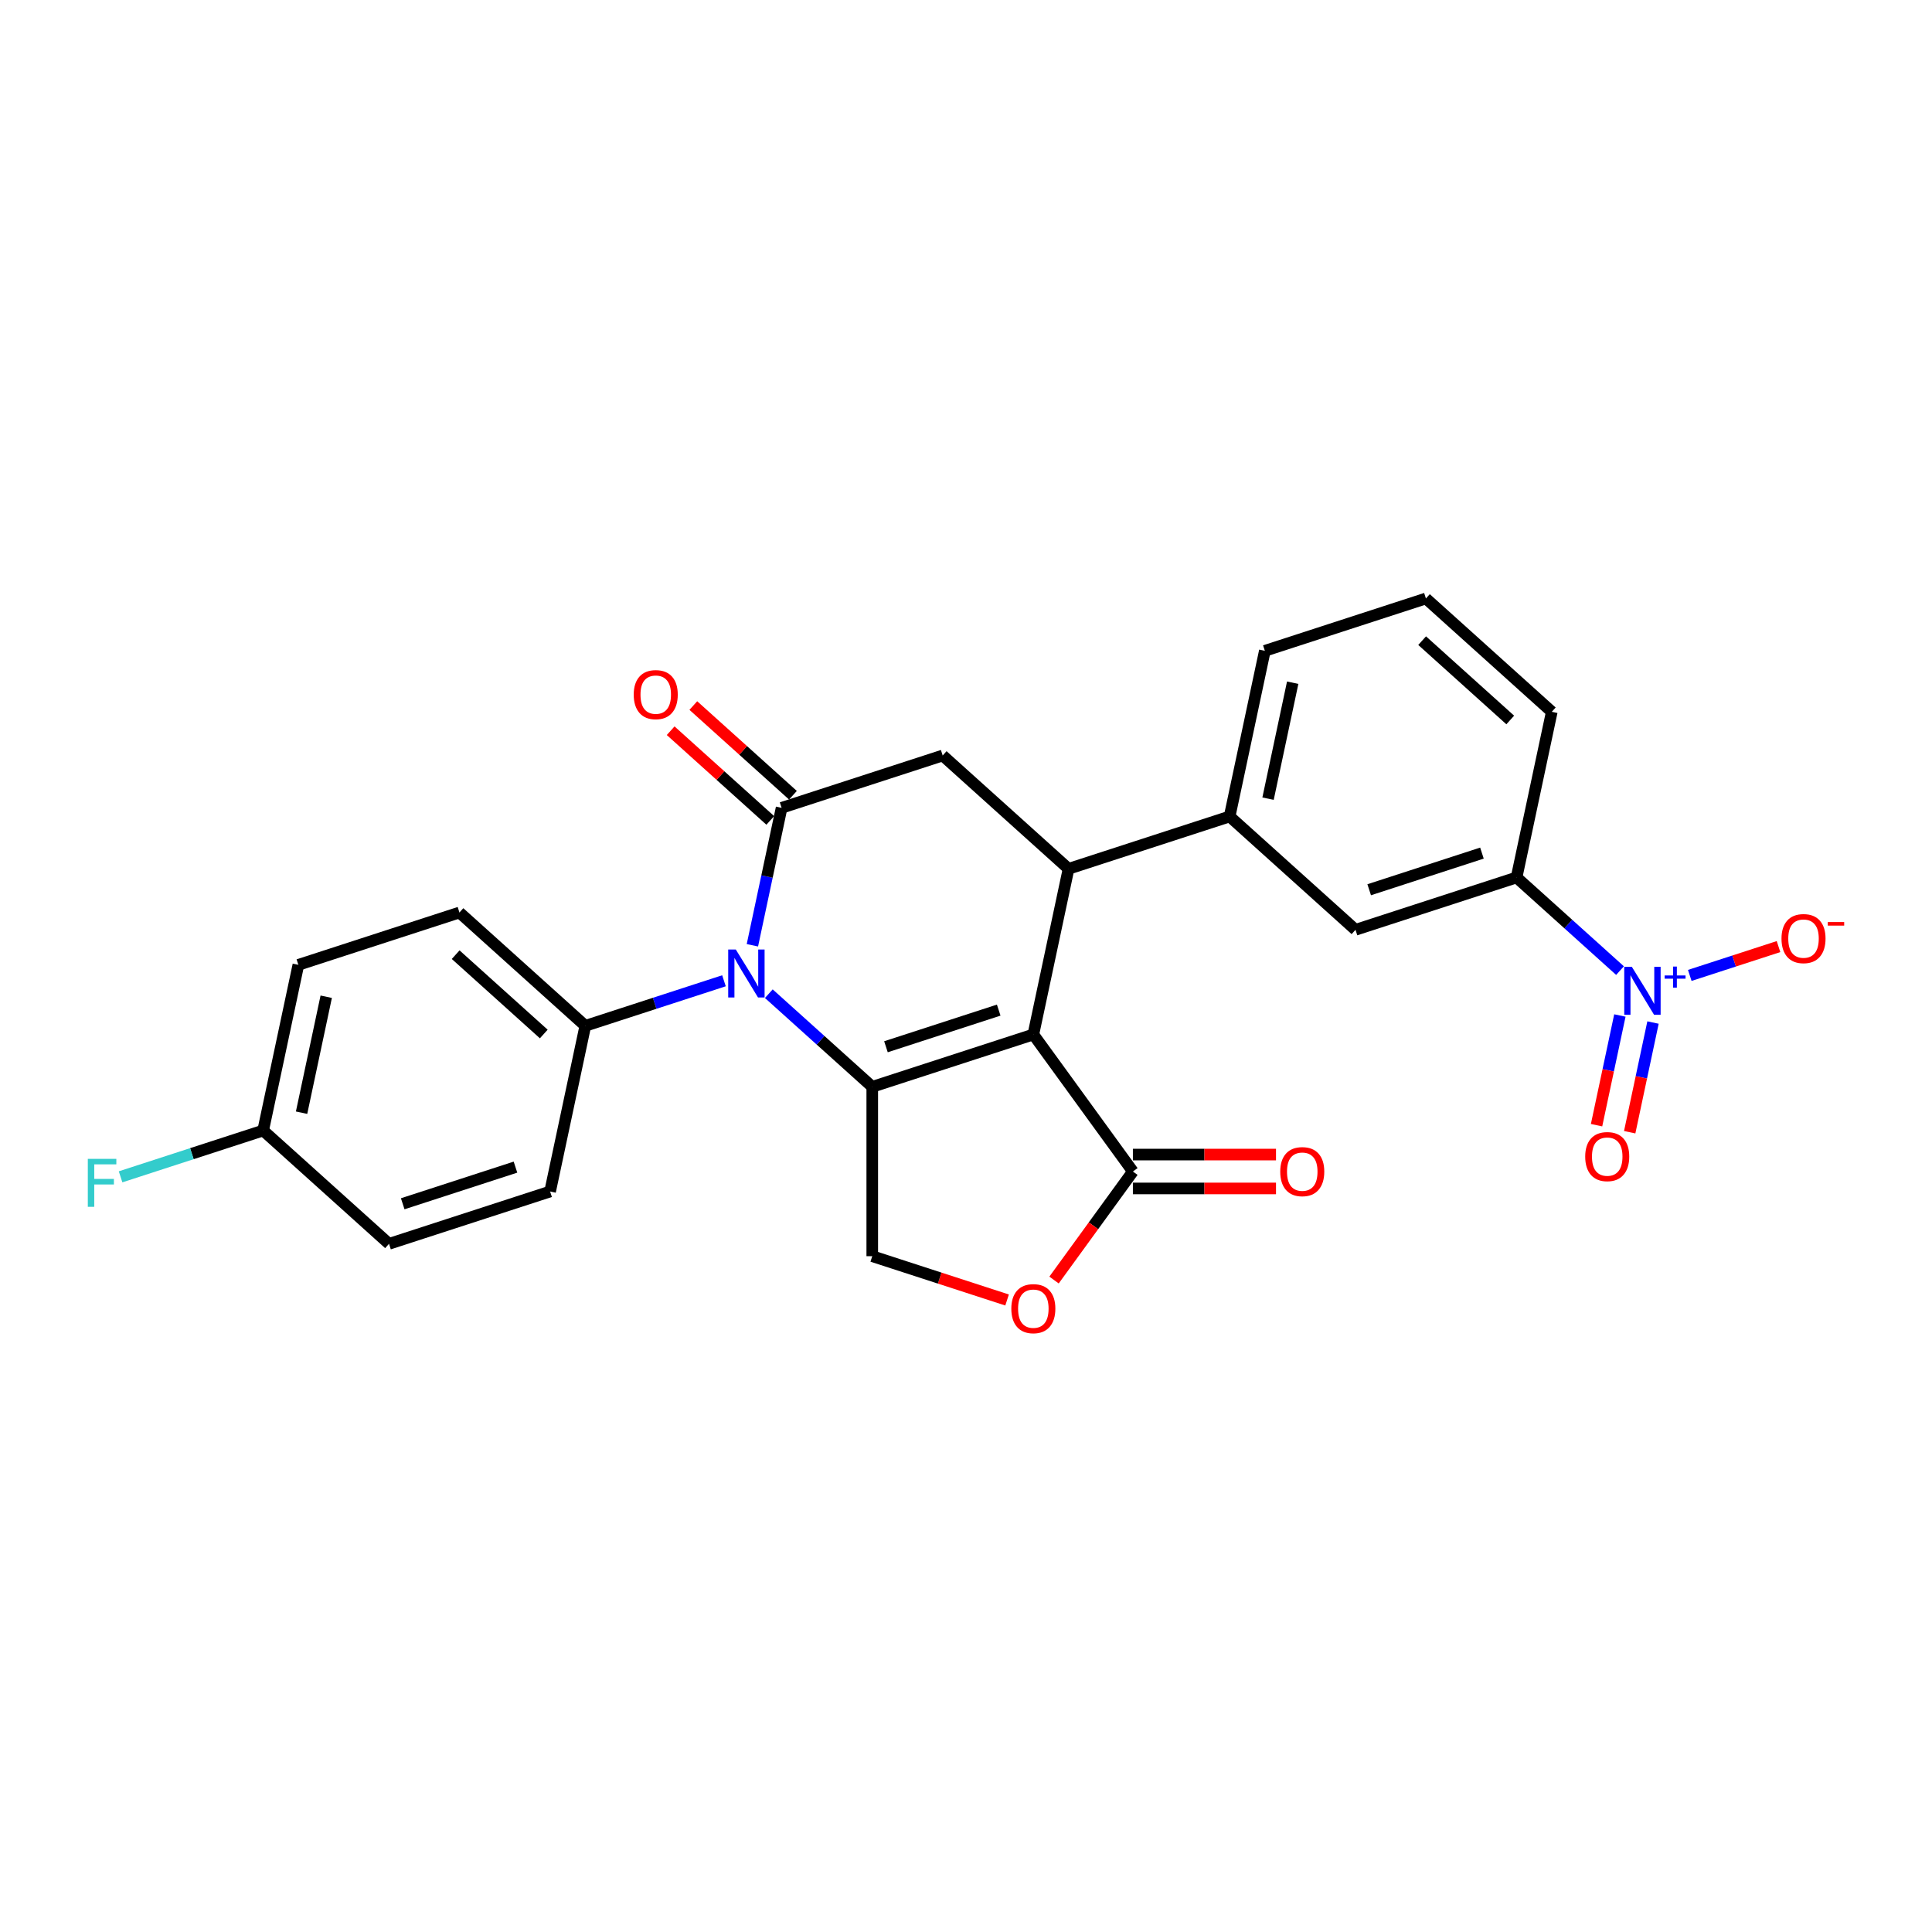 <?xml version='1.0' encoding='iso-8859-1'?>
<svg version='1.1' baseProfile='full'
              xmlns='http://www.w3.org/2000/svg'
                      xmlns:rdkit='http://www.rdkit.org/xml'
                      xmlns:xlink='http://www.w3.org/1999/xlink'
                  xml:space='preserve'
width='1000px' height='1000px' viewBox='0 0 1000 1000'>
<!-- END OF HEADER -->
<rect style='opacity:1.0;fill:#FFFFFF;stroke:none' width='1000' height='1000' x='0' y='0'> </rect>
<path class='bond-0' d='M 534.854,535.447 L 451.48,562.537' style='fill:none;fill-rule:evenodd;stroke:#000000;stroke-width:6px;stroke-linecap:butt;stroke-linejoin:miter;stroke-opacity:1' />
<path class='bond-0' d='M 516.93,522.836 L 458.568,541.799' style='fill:none;fill-rule:evenodd;stroke:#000000;stroke-width:6px;stroke-linecap:butt;stroke-linejoin:miter;stroke-opacity:1' />
<path class='bond-3' d='M 534.854,535.447 L 553.081,449.698' style='fill:none;fill-rule:evenodd;stroke:#000000;stroke-width:6px;stroke-linecap:butt;stroke-linejoin:miter;stroke-opacity:1' />
<path class='bond-5' d='M 534.854,535.447 L 586.382,606.369' style='fill:none;fill-rule:evenodd;stroke:#000000;stroke-width:6px;stroke-linecap:butt;stroke-linejoin:miter;stroke-opacity:1' />
<path class='bond-1' d='M 451.48,562.537 L 424.71,538.433' style='fill:none;fill-rule:evenodd;stroke:#000000;stroke-width:6px;stroke-linecap:butt;stroke-linejoin:miter;stroke-opacity:1' />
<path class='bond-1' d='M 424.71,538.433 L 397.939,514.329' style='fill:none;fill-rule:evenodd;stroke:#0000FF;stroke-width:6px;stroke-linecap:butt;stroke-linejoin:miter;stroke-opacity:1' />
<path class='bond-8' d='M 451.48,562.537 L 451.48,650.202' style='fill:none;fill-rule:evenodd;stroke:#000000;stroke-width:6px;stroke-linecap:butt;stroke-linejoin:miter;stroke-opacity:1' />
<path class='bond-11' d='M 374.726,507.649 L 338.842,519.308' style='fill:none;fill-rule:evenodd;stroke:#0000FF;stroke-width:6px;stroke-linecap:butt;stroke-linejoin:miter;stroke-opacity:1' />
<path class='bond-11' d='M 338.842,519.308 L 302.958,530.968' style='fill:none;fill-rule:evenodd;stroke:#000000;stroke-width:6px;stroke-linecap:butt;stroke-linejoin:miter;stroke-opacity:1' />
<path class='bond-27' d='M 389.437,489.273 L 396.998,453.701' style='fill:none;fill-rule:evenodd;stroke:#0000FF;stroke-width:6px;stroke-linecap:butt;stroke-linejoin:miter;stroke-opacity:1' />
<path class='bond-27' d='M 396.998,453.701 L 404.559,418.129' style='fill:none;fill-rule:evenodd;stroke:#000000;stroke-width:6px;stroke-linecap:butt;stroke-linejoin:miter;stroke-opacity:1' />
<path class='bond-2' d='M 404.559,418.129 L 487.933,391.039' style='fill:none;fill-rule:evenodd;stroke:#000000;stroke-width:6px;stroke-linecap:butt;stroke-linejoin:miter;stroke-opacity:1' />
<path class='bond-14' d='M 410.425,411.614 L 384.645,388.402' style='fill:none;fill-rule:evenodd;stroke:#000000;stroke-width:6px;stroke-linecap:butt;stroke-linejoin:miter;stroke-opacity:1' />
<path class='bond-14' d='M 384.645,388.402 L 358.865,365.19' style='fill:none;fill-rule:evenodd;stroke:#FF0000;stroke-width:6px;stroke-linecap:butt;stroke-linejoin:miter;stroke-opacity:1' />
<path class='bond-14' d='M 398.693,424.643 L 372.913,401.431' style='fill:none;fill-rule:evenodd;stroke:#000000;stroke-width:6px;stroke-linecap:butt;stroke-linejoin:miter;stroke-opacity:1' />
<path class='bond-14' d='M 372.913,401.431 L 347.133,378.219' style='fill:none;fill-rule:evenodd;stroke:#FF0000;stroke-width:6px;stroke-linecap:butt;stroke-linejoin:miter;stroke-opacity:1' />
<path class='bond-6' d='M 553.081,449.698 L 487.933,391.039' style='fill:none;fill-rule:evenodd;stroke:#000000;stroke-width:6px;stroke-linecap:butt;stroke-linejoin:miter;stroke-opacity:1' />
<path class='bond-9' d='M 553.081,449.698 L 636.455,422.608' style='fill:none;fill-rule:evenodd;stroke:#000000;stroke-width:6px;stroke-linecap:butt;stroke-linejoin:miter;stroke-opacity:1' />
<path class='bond-4' d='M 838.517,502.386 L 811.747,478.282' style='fill:none;fill-rule:evenodd;stroke:#0000FF;stroke-width:6px;stroke-linecap:butt;stroke-linejoin:miter;stroke-opacity:1' />
<path class='bond-4' d='M 811.747,478.282 L 784.976,454.177' style='fill:none;fill-rule:evenodd;stroke:#000000;stroke-width:6px;stroke-linecap:butt;stroke-linejoin:miter;stroke-opacity:1' />
<path class='bond-13' d='M 874.622,504.877 L 897.588,497.415' style='fill:none;fill-rule:evenodd;stroke:#0000FF;stroke-width:6px;stroke-linecap:butt;stroke-linejoin:miter;stroke-opacity:1' />
<path class='bond-13' d='M 897.588,497.415 L 920.554,489.952' style='fill:none;fill-rule:evenodd;stroke:#FF0000;stroke-width:6px;stroke-linecap:butt;stroke-linejoin:miter;stroke-opacity:1' />
<path class='bond-15' d='M 838.445,525.619 L 832.411,554.005' style='fill:none;fill-rule:evenodd;stroke:#0000FF;stroke-width:6px;stroke-linecap:butt;stroke-linejoin:miter;stroke-opacity:1' />
<path class='bond-15' d='M 832.411,554.005 L 826.377,582.391' style='fill:none;fill-rule:evenodd;stroke:#FF0000;stroke-width:6px;stroke-linecap:butt;stroke-linejoin:miter;stroke-opacity:1' />
<path class='bond-15' d='M 855.595,529.264 L 849.561,557.65' style='fill:none;fill-rule:evenodd;stroke:#0000FF;stroke-width:6px;stroke-linecap:butt;stroke-linejoin:miter;stroke-opacity:1' />
<path class='bond-15' d='M 849.561,557.65 L 843.527,586.036' style='fill:none;fill-rule:evenodd;stroke:#FF0000;stroke-width:6px;stroke-linecap:butt;stroke-linejoin:miter;stroke-opacity:1' />
<path class='bond-7' d='M 586.382,606.369 L 565.975,634.458' style='fill:none;fill-rule:evenodd;stroke:#000000;stroke-width:6px;stroke-linecap:butt;stroke-linejoin:miter;stroke-opacity:1' />
<path class='bond-7' d='M 565.975,634.458 L 545.567,662.546' style='fill:none;fill-rule:evenodd;stroke:#FF0000;stroke-width:6px;stroke-linecap:butt;stroke-linejoin:miter;stroke-opacity:1' />
<path class='bond-16' d='M 586.382,615.136 L 623.421,615.136' style='fill:none;fill-rule:evenodd;stroke:#000000;stroke-width:6px;stroke-linecap:butt;stroke-linejoin:miter;stroke-opacity:1' />
<path class='bond-16' d='M 623.421,615.136 L 660.459,615.136' style='fill:none;fill-rule:evenodd;stroke:#FF0000;stroke-width:6px;stroke-linecap:butt;stroke-linejoin:miter;stroke-opacity:1' />
<path class='bond-16' d='M 586.382,597.603 L 623.421,597.603' style='fill:none;fill-rule:evenodd;stroke:#000000;stroke-width:6px;stroke-linecap:butt;stroke-linejoin:miter;stroke-opacity:1' />
<path class='bond-16' d='M 623.421,597.603 L 660.459,597.603' style='fill:none;fill-rule:evenodd;stroke:#FF0000;stroke-width:6px;stroke-linecap:butt;stroke-linejoin:miter;stroke-opacity:1' />
<path class='bond-26' d='M 521.266,672.877 L 486.373,661.539' style='fill:none;fill-rule:evenodd;stroke:#FF0000;stroke-width:6px;stroke-linecap:butt;stroke-linejoin:miter;stroke-opacity:1' />
<path class='bond-26' d='M 486.373,661.539 L 451.48,650.202' style='fill:none;fill-rule:evenodd;stroke:#000000;stroke-width:6px;stroke-linecap:butt;stroke-linejoin:miter;stroke-opacity:1' />
<path class='bond-12' d='M 636.455,422.608 L 701.602,481.267' style='fill:none;fill-rule:evenodd;stroke:#000000;stroke-width:6px;stroke-linecap:butt;stroke-linejoin:miter;stroke-opacity:1' />
<path class='bond-23' d='M 636.455,422.608 L 654.681,336.859' style='fill:none;fill-rule:evenodd;stroke:#000000;stroke-width:6px;stroke-linecap:butt;stroke-linejoin:miter;stroke-opacity:1' />
<path class='bond-23' d='M 656.339,413.391 L 669.097,353.367' style='fill:none;fill-rule:evenodd;stroke:#000000;stroke-width:6px;stroke-linecap:butt;stroke-linejoin:miter;stroke-opacity:1' />
<path class='bond-10' d='M 784.976,454.177 L 701.602,481.267' style='fill:none;fill-rule:evenodd;stroke:#000000;stroke-width:6px;stroke-linecap:butt;stroke-linejoin:miter;stroke-opacity:1' />
<path class='bond-10' d='M 767.052,441.566 L 708.691,460.529' style='fill:none;fill-rule:evenodd;stroke:#000000;stroke-width:6px;stroke-linecap:butt;stroke-linejoin:miter;stroke-opacity:1' />
<path class='bond-28' d='M 784.976,454.177 L 803.203,368.428' style='fill:none;fill-rule:evenodd;stroke:#000000;stroke-width:6px;stroke-linecap:butt;stroke-linejoin:miter;stroke-opacity:1' />
<path class='bond-17' d='M 302.958,530.968 L 237.811,472.308' style='fill:none;fill-rule:evenodd;stroke:#000000;stroke-width:6px;stroke-linecap:butt;stroke-linejoin:miter;stroke-opacity:1' />
<path class='bond-17' d='M 281.454,535.198 L 235.851,494.137' style='fill:none;fill-rule:evenodd;stroke:#000000;stroke-width:6px;stroke-linecap:butt;stroke-linejoin:miter;stroke-opacity:1' />
<path class='bond-18' d='M 302.958,530.968 L 284.732,616.717' style='fill:none;fill-rule:evenodd;stroke:#000000;stroke-width:6px;stroke-linecap:butt;stroke-linejoin:miter;stroke-opacity:1' />
<path class='bond-21' d='M 237.811,472.308 L 154.437,499.398' style='fill:none;fill-rule:evenodd;stroke:#000000;stroke-width:6px;stroke-linecap:butt;stroke-linejoin:miter;stroke-opacity:1' />
<path class='bond-20' d='M 284.732,616.717 L 201.358,643.807' style='fill:none;fill-rule:evenodd;stroke:#000000;stroke-width:6px;stroke-linecap:butt;stroke-linejoin:miter;stroke-opacity:1' />
<path class='bond-20' d='M 266.808,604.105 L 208.446,623.068' style='fill:none;fill-rule:evenodd;stroke:#000000;stroke-width:6px;stroke-linecap:butt;stroke-linejoin:miter;stroke-opacity:1' />
<path class='bond-19' d='M 136.21,585.147 L 201.358,643.807' style='fill:none;fill-rule:evenodd;stroke:#000000;stroke-width:6px;stroke-linecap:butt;stroke-linejoin:miter;stroke-opacity:1' />
<path class='bond-22' d='M 136.21,585.147 L 99.309,597.137' style='fill:none;fill-rule:evenodd;stroke:#000000;stroke-width:6px;stroke-linecap:butt;stroke-linejoin:miter;stroke-opacity:1' />
<path class='bond-22' d='M 99.309,597.137 L 62.409,609.127' style='fill:none;fill-rule:evenodd;stroke:#33CCCC;stroke-width:6px;stroke-linecap:butt;stroke-linejoin:miter;stroke-opacity:1' />
<path class='bond-29' d='M 136.21,585.147 L 154.437,499.398' style='fill:none;fill-rule:evenodd;stroke:#000000;stroke-width:6px;stroke-linecap:butt;stroke-linejoin:miter;stroke-opacity:1' />
<path class='bond-29' d='M 156.094,575.93 L 168.852,515.906' style='fill:none;fill-rule:evenodd;stroke:#000000;stroke-width:6px;stroke-linecap:butt;stroke-linejoin:miter;stroke-opacity:1' />
<path class='bond-25' d='M 654.681,336.859 L 738.055,309.769' style='fill:none;fill-rule:evenodd;stroke:#000000;stroke-width:6px;stroke-linecap:butt;stroke-linejoin:miter;stroke-opacity:1' />
<path class='bond-24' d='M 803.203,368.428 L 738.055,309.769' style='fill:none;fill-rule:evenodd;stroke:#000000;stroke-width:6px;stroke-linecap:butt;stroke-linejoin:miter;stroke-opacity:1' />
<path class='bond-24' d='M 781.699,372.659 L 736.096,331.598' style='fill:none;fill-rule:evenodd;stroke:#000000;stroke-width:6px;stroke-linecap:butt;stroke-linejoin:miter;stroke-opacity:1' />
<path  class='atom-2' d='M 380.845 491.464
L 388.98 504.614
Q 389.786 505.912, 391.084 508.261
Q 392.381 510.61, 392.451 510.751
L 392.451 491.464
L 395.748 491.464
L 395.748 516.291
L 392.346 516.291
L 383.615 501.914
Q 382.598 500.231, 381.511 498.302
Q 380.459 496.374, 380.143 495.778
L 380.143 516.291
L 376.917 516.291
L 376.917 491.464
L 380.845 491.464
' fill='#0000FF'/>
<path  class='atom-5' d='M 844.636 500.423
L 852.772 513.573
Q 853.578 514.87, 854.876 517.22
Q 856.173 519.569, 856.243 519.709
L 856.243 500.423
L 859.539 500.423
L 859.539 525.25
L 856.138 525.25
L 847.406 510.873
Q 846.39 509.19, 845.303 507.261
Q 844.251 505.332, 843.935 504.736
L 843.935 525.25
L 840.709 525.25
L 840.709 500.423
L 844.636 500.423
' fill='#0000FF'/>
<path  class='atom-5' d='M 861.622 504.898
L 865.996 504.898
L 865.996 500.293
L 867.94 500.293
L 867.94 504.898
L 872.43 504.898
L 872.43 506.565
L 867.94 506.565
L 867.94 511.193
L 865.996 511.193
L 865.996 506.565
L 861.622 506.565
L 861.622 504.898
' fill='#0000FF'/>
<path  class='atom-8' d='M 523.458 677.362
Q 523.458 671.4, 526.403 668.069
Q 529.349 664.738, 534.854 664.738
Q 540.359 664.738, 543.305 668.069
Q 546.251 671.4, 546.251 677.362
Q 546.251 683.393, 543.27 686.829
Q 540.289 690.231, 534.854 690.231
Q 529.384 690.231, 526.403 686.829
Q 523.458 683.428, 523.458 677.362
M 534.854 687.426
Q 538.641 687.426, 540.675 684.901
Q 542.744 682.341, 542.744 677.362
Q 542.744 672.488, 540.675 670.033
Q 538.641 667.543, 534.854 667.543
Q 531.067 667.543, 528.998 669.998
Q 526.964 672.452, 526.964 677.362
Q 526.964 682.376, 528.998 684.901
Q 531.067 687.426, 534.854 687.426
' fill='#FF0000'/>
<path  class='atom-14' d='M 922.102 485.817
Q 922.102 479.856, 925.047 476.524
Q 927.993 473.193, 933.498 473.193
Q 939.004 473.193, 941.949 476.524
Q 944.895 479.856, 944.895 485.817
Q 944.895 491.848, 941.914 495.285
Q 938.933 498.686, 933.498 498.686
Q 928.028 498.686, 925.047 495.285
Q 922.102 491.883, 922.102 485.817
M 933.498 495.881
Q 937.285 495.881, 939.319 493.356
Q 941.388 490.796, 941.388 485.817
Q 941.388 480.943, 939.319 478.488
Q 937.285 475.998, 933.498 475.998
Q 929.711 475.998, 927.642 478.453
Q 925.608 480.908, 925.608 485.817
Q 925.608 490.831, 927.642 493.356
Q 929.711 495.881, 933.498 495.881
' fill='#FF0000'/>
<path  class='atom-14' d='M 946.052 477.245
L 954.545 477.245
L 954.545 479.097
L 946.052 479.097
L 946.052 477.245
' fill='#FF0000'/>
<path  class='atom-15' d='M 328.015 359.54
Q 328.015 353.578, 330.96 350.247
Q 333.906 346.916, 339.411 346.916
Q 344.917 346.916, 347.862 350.247
Q 350.808 353.578, 350.808 359.54
Q 350.808 365.571, 347.827 369.007
Q 344.847 372.409, 339.411 372.409
Q 333.941 372.409, 330.96 369.007
Q 328.015 365.606, 328.015 359.54
M 339.411 369.604
Q 343.198 369.604, 345.232 367.079
Q 347.301 364.519, 347.301 359.54
Q 347.301 354.666, 345.232 352.211
Q 343.198 349.721, 339.411 349.721
Q 335.624 349.721, 333.555 352.176
Q 331.522 354.63, 331.522 359.54
Q 331.522 364.554, 333.555 367.079
Q 335.624 369.604, 339.411 369.604
' fill='#FF0000'/>
<path  class='atom-16' d='M 820.501 598.656
Q 820.501 592.694, 823.447 589.363
Q 826.392 586.032, 831.898 586.032
Q 837.403 586.032, 840.348 589.363
Q 843.294 592.694, 843.294 598.656
Q 843.294 604.687, 840.313 608.123
Q 837.333 611.525, 831.898 611.525
Q 826.427 611.525, 823.447 608.123
Q 820.501 604.722, 820.501 598.656
M 831.898 608.72
Q 835.685 608.72, 837.718 606.195
Q 839.787 603.635, 839.787 598.656
Q 839.787 593.782, 837.718 591.327
Q 835.685 588.837, 831.898 588.837
Q 828.11 588.837, 826.042 591.292
Q 824.008 593.746, 824.008 598.656
Q 824.008 603.67, 826.042 606.195
Q 828.11 608.72, 831.898 608.72
' fill='#FF0000'/>
<path  class='atom-17' d='M 662.65 606.439
Q 662.65 600.478, 665.596 597.147
Q 668.542 593.816, 674.047 593.816
Q 679.552 593.816, 682.498 597.147
Q 685.443 600.478, 685.443 606.439
Q 685.443 612.471, 682.463 615.907
Q 679.482 619.309, 674.047 619.309
Q 668.577 619.309, 665.596 615.907
Q 662.65 612.506, 662.65 606.439
M 674.047 616.503
Q 677.834 616.503, 679.868 613.979
Q 681.937 611.419, 681.937 606.439
Q 681.937 601.565, 679.868 599.111
Q 677.834 596.621, 674.047 596.621
Q 670.26 596.621, 668.191 599.076
Q 666.157 601.53, 666.157 606.439
Q 666.157 611.454, 668.191 613.979
Q 670.26 616.503, 674.047 616.503
' fill='#FF0000'/>
<path  class='atom-23' d='M 45.455 599.824
L 60.217 599.824
L 60.217 602.664
L 48.786 602.664
L 48.786 610.204
L 58.955 610.204
L 58.955 613.079
L 48.786 613.079
L 48.786 624.651
L 45.455 624.651
L 45.455 599.824
' fill='#33CCCC'/>
</svg>
